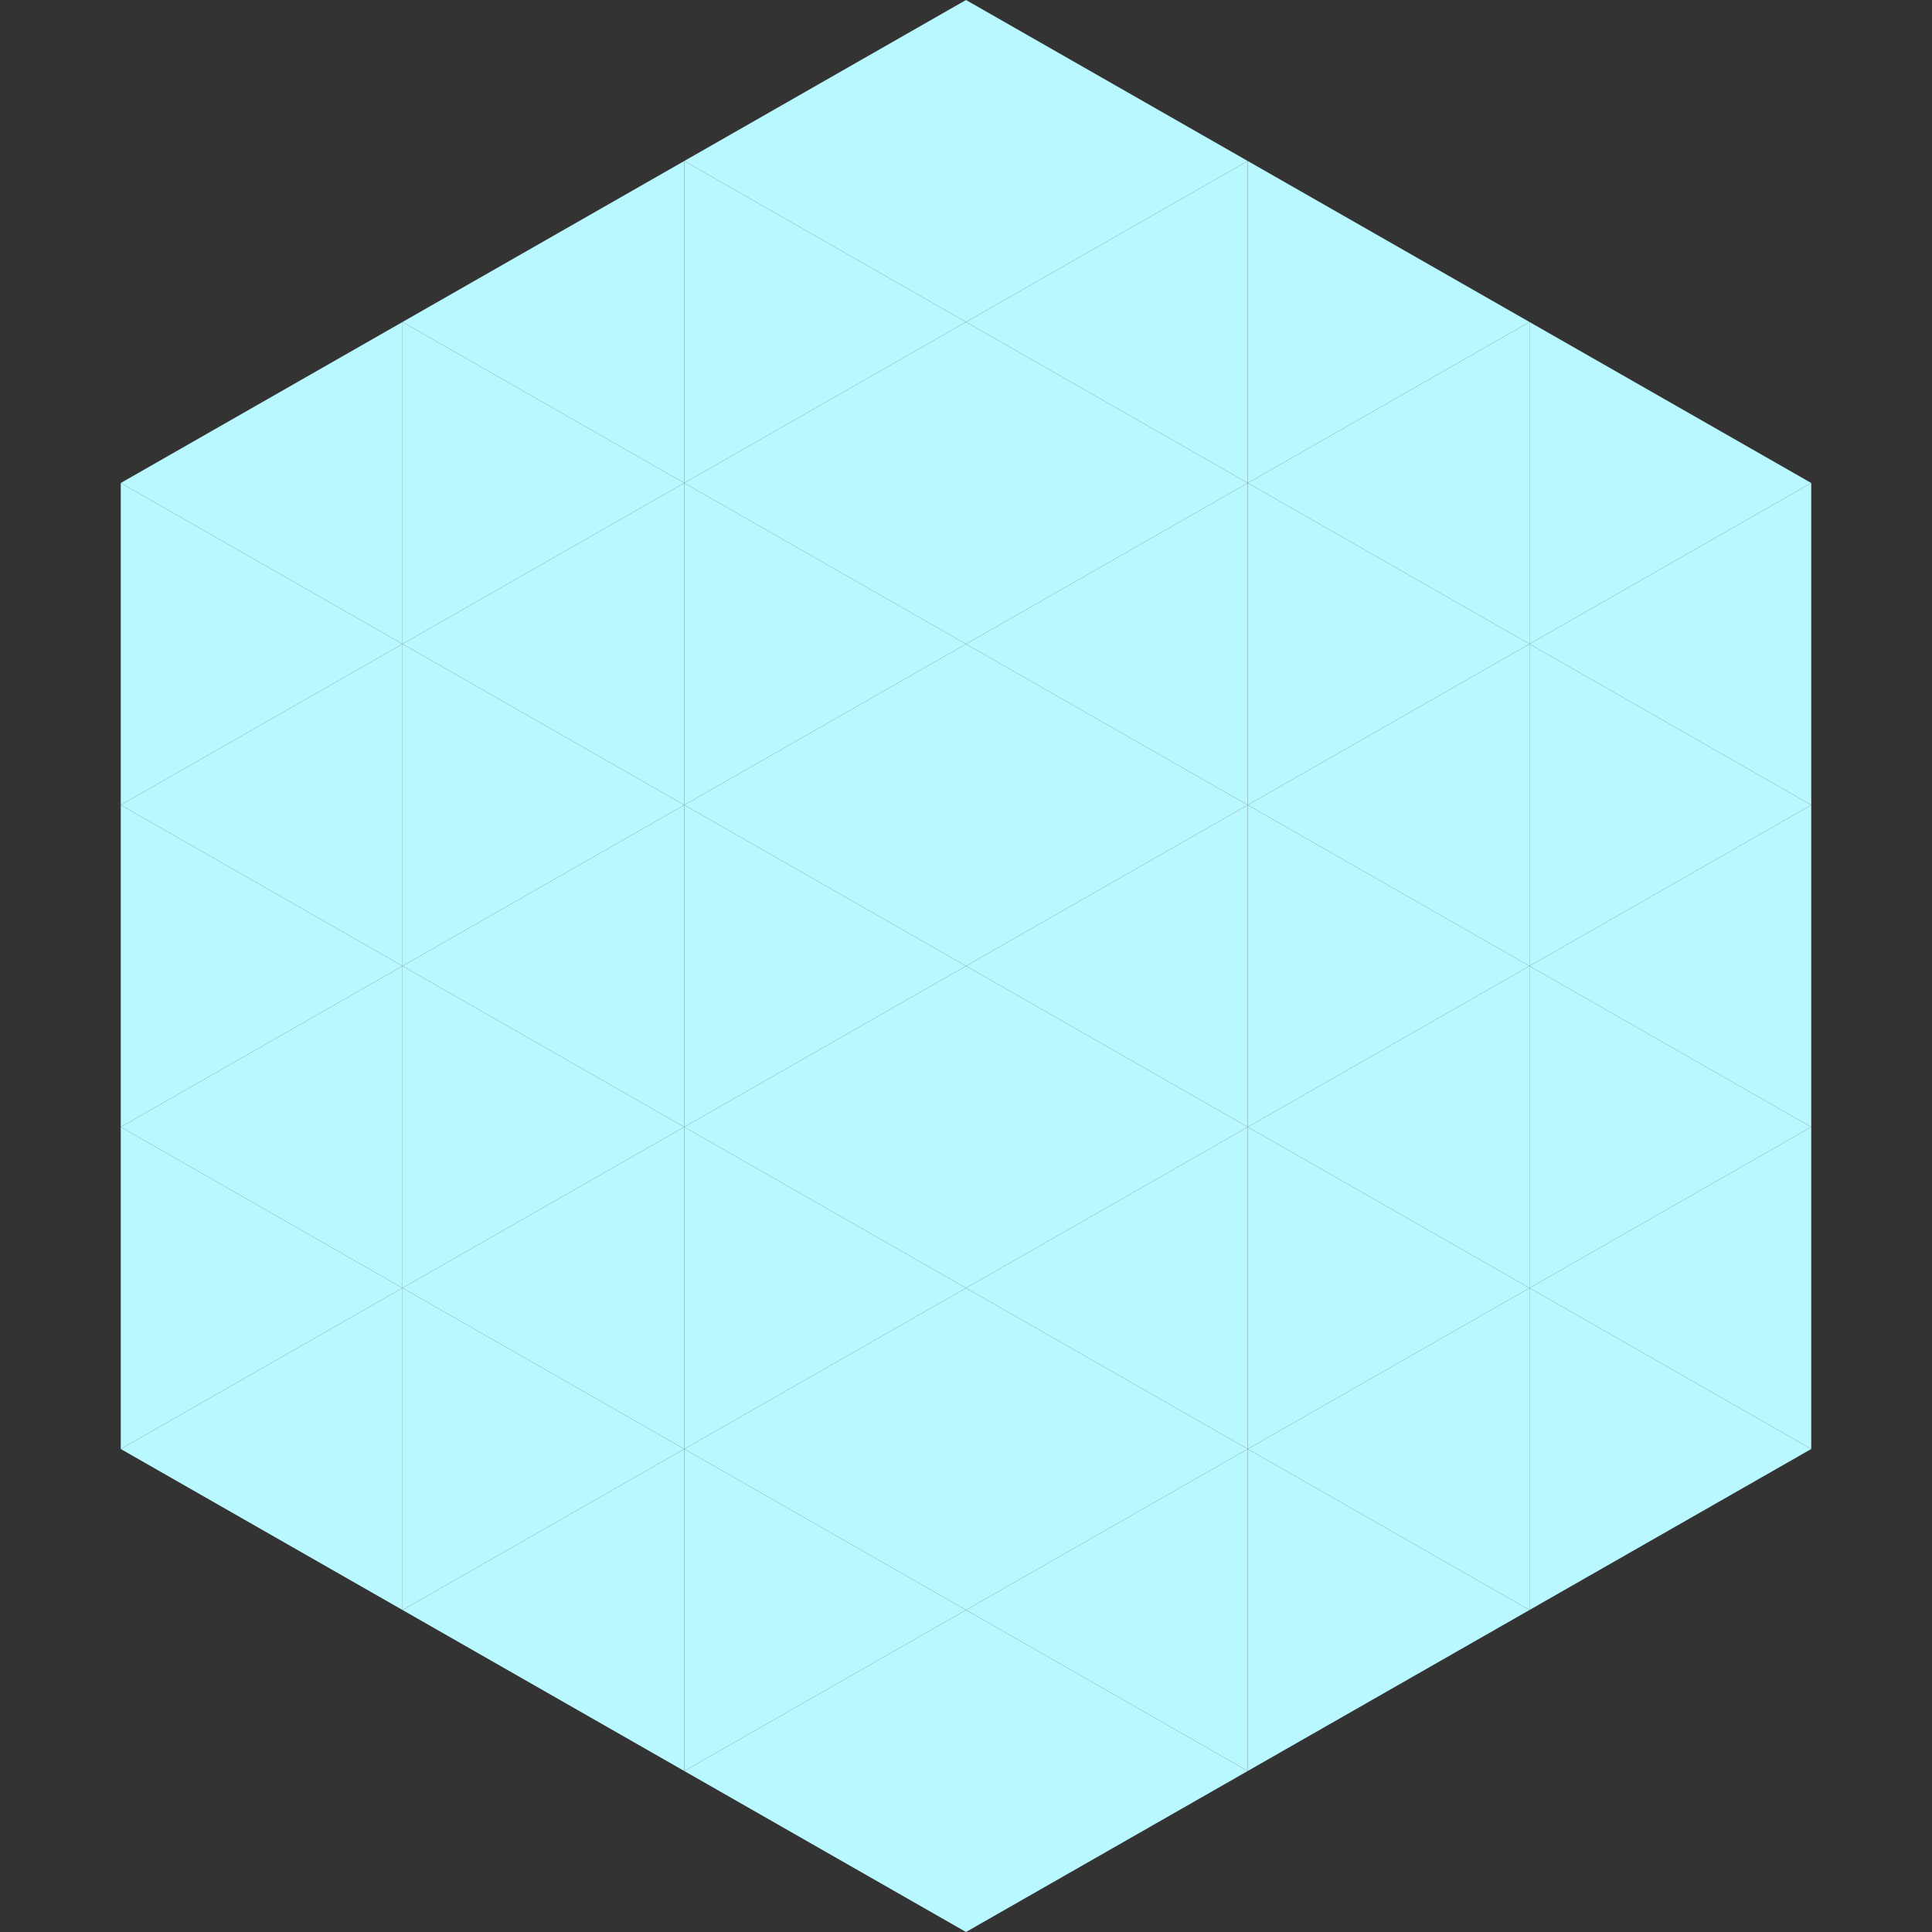<?xml version="1.0"?>
<!-- Generated by SVGo -->
<svg width="240" height="240"
     xmlns="http://www.w3.org/2000/svg"
     xmlns:xlink="http://www.w3.org/1999/xlink">
<rect width="100%" height="100%" fill="#333333" stroke="none"/>
<polygon points="50,40 15,60 50,80" style="fill:rgb(184,248,254)" />
<polygon points="190,40 225,60 190,80" style="fill:rgb(184,248,254)" />
<polygon points="15,60 50,80 15,100" style="fill:rgb(184,248,254)" />
<polygon points="225,60 190,80 225,100" style="fill:rgb(184,248,254)" />
<polygon points="50,80 15,100 50,120" style="fill:rgb(184,248,254)" />
<polygon points="190,80 225,100 190,120" style="fill:rgb(184,248,254)" />
<polygon points="15,100 50,120 15,140" style="fill:rgb(184,248,254)" />
<polygon points="225,100 190,120 225,140" style="fill:rgb(184,248,254)" />
<polygon points="50,120 15,140 50,160" style="fill:rgb(184,248,254)" />
<polygon points="190,120 225,140 190,160" style="fill:rgb(184,248,254)" />
<polygon points="15,140 50,160 15,180" style="fill:rgb(184,248,254)" />
<polygon points="225,140 190,160 225,180" style="fill:rgb(184,248,254)" />
<polygon points="50,160 15,180 50,200" style="fill:rgb(184,248,254)" />
<polygon points="190,160 225,180 190,200" style="fill:rgb(184,248,254)" />
<polygon points="15,180 50,200 15,220" style="fill:rgb(255,255,255); fill-opacity:0" />
<polygon points="225,180 190,200 225,220" style="fill:rgb(255,255,255); fill-opacity:0" />
<polygon points="50,0 85,20 50,40" style="fill:rgb(255,255,255); fill-opacity:0" />
<polygon points="190,0 155,20 190,40" style="fill:rgb(255,255,255); fill-opacity:0" />
<polygon points="85,20 50,40 85,60" style="fill:rgb(184,248,254)" />
<polygon points="155,20 190,40 155,60" style="fill:rgb(184,248,254)" />
<polygon points="50,40 85,60 50,80" style="fill:rgb(184,248,254)" />
<polygon points="190,40 155,60 190,80" style="fill:rgb(184,248,254)" />
<polygon points="85,60 50,80 85,100" style="fill:rgb(184,248,254)" />
<polygon points="155,60 190,80 155,100" style="fill:rgb(184,248,254)" />
<polygon points="50,80 85,100 50,120" style="fill:rgb(184,248,254)" />
<polygon points="190,80 155,100 190,120" style="fill:rgb(184,248,254)" />
<polygon points="85,100 50,120 85,140" style="fill:rgb(184,248,254)" />
<polygon points="155,100 190,120 155,140" style="fill:rgb(184,248,254)" />
<polygon points="50,120 85,140 50,160" style="fill:rgb(184,248,254)" />
<polygon points="190,120 155,140 190,160" style="fill:rgb(184,248,254)" />
<polygon points="85,140 50,160 85,180" style="fill:rgb(184,248,254)" />
<polygon points="155,140 190,160 155,180" style="fill:rgb(184,248,254)" />
<polygon points="50,160 85,180 50,200" style="fill:rgb(184,248,254)" />
<polygon points="190,160 155,180 190,200" style="fill:rgb(184,248,254)" />
<polygon points="85,180 50,200 85,220" style="fill:rgb(184,248,254)" />
<polygon points="155,180 190,200 155,220" style="fill:rgb(184,248,254)" />
<polygon points="120,0 85,20 120,40" style="fill:rgb(184,248,254)" />
<polygon points="120,0 155,20 120,40" style="fill:rgb(184,248,254)" />
<polygon points="85,20 120,40 85,60" style="fill:rgb(184,248,254)" />
<polygon points="155,20 120,40 155,60" style="fill:rgb(184,248,254)" />
<polygon points="120,40 85,60 120,80" style="fill:rgb(184,248,254)" />
<polygon points="120,40 155,60 120,80" style="fill:rgb(184,248,254)" />
<polygon points="85,60 120,80 85,100" style="fill:rgb(184,248,254)" />
<polygon points="155,60 120,80 155,100" style="fill:rgb(184,248,254)" />
<polygon points="120,80 85,100 120,120" style="fill:rgb(184,248,254)" />
<polygon points="120,80 155,100 120,120" style="fill:rgb(184,248,254)" />
<polygon points="85,100 120,120 85,140" style="fill:rgb(184,248,254)" />
<polygon points="155,100 120,120 155,140" style="fill:rgb(184,248,254)" />
<polygon points="120,120 85,140 120,160" style="fill:rgb(184,248,254)" />
<polygon points="120,120 155,140 120,160" style="fill:rgb(184,248,254)" />
<polygon points="85,140 120,160 85,180" style="fill:rgb(184,248,254)" />
<polygon points="155,140 120,160 155,180" style="fill:rgb(184,248,254)" />
<polygon points="120,160 85,180 120,200" style="fill:rgb(184,248,254)" />
<polygon points="120,160 155,180 120,200" style="fill:rgb(184,248,254)" />
<polygon points="85,180 120,200 85,220" style="fill:rgb(184,248,254)" />
<polygon points="155,180 120,200 155,220" style="fill:rgb(184,248,254)" />
<polygon points="120,200 85,220 120,240" style="fill:rgb(184,248,254)" />
<polygon points="120,200 155,220 120,240" style="fill:rgb(184,248,254)" />
<polygon points="85,220 120,240 85,260" style="fill:rgb(255,255,255); fill-opacity:0" />
<polygon points="155,220 120,240 155,260" style="fill:rgb(255,255,255); fill-opacity:0" />
</svg>
